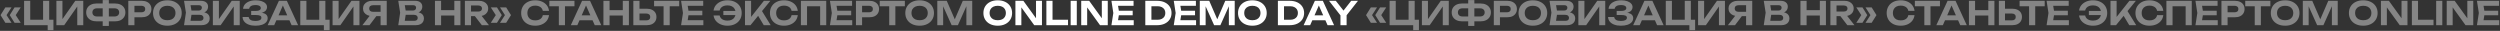 <?xml version="1.0" encoding="UTF-8"?> <svg xmlns="http://www.w3.org/2000/svg" width="3077" height="38" viewBox="0 0 3077 38" fill="none"><rect x="0" y="0" width="3077" height="38" fill="#333333" stroke="none"/><path d="M6.574 9.12H14.174L7.454 19.52V17.68L14.174 28.04H6.574L0.654 18.6L6.574 9.12ZM17.894 9.12H25.494L18.774 19.52V17.68L25.494 28.04H17.894L11.974 18.6L17.894 9.12ZM60.538 1V26.76L57.938 24.32H65.778V37.08H58.698V29.64L61.018 31H29.658V1H37.218V26.76L34.778 24.32H55.658L53.018 26.76V1H60.538ZM69.415 31V1H76.855V27.08L74.655 26.64L92.655 1H102.495V31H95.095V4.48L97.255 4.92L79.015 31H69.415ZM130.961 26.28V20.28H140.961C142.161 20.28 143.174 20.08 144.001 19.68C144.854 19.28 145.508 18.707 145.961 17.96C146.441 17.187 146.681 16.28 146.681 15.24C146.681 14.2 146.441 13.307 145.961 12.56C145.508 11.813 144.854 11.24 144.001 10.84C143.174 10.44 142.161 10.24 140.961 10.24H131.001V4.28H141.361C144.054 4.28 146.361 4.733 148.281 5.64C150.201 6.547 151.681 7.827 152.721 9.48C153.788 11.107 154.321 13.027 154.321 15.24C154.321 17.453 153.788 19.387 152.721 21.04C151.681 22.693 150.201 23.987 148.281 24.92C146.361 25.827 144.054 26.28 141.361 26.28H130.961ZM119.001 26.28C116.361 26.28 114.067 25.827 112.121 24.92C110.201 23.987 108.707 22.693 107.641 21.04C106.601 19.387 106.081 17.453 106.081 15.24C106.081 13.027 106.601 11.107 107.641 9.48C108.707 7.827 110.201 6.547 112.121 5.64C114.067 4.733 116.361 4.28 119.001 4.28H129.361V10.24H119.401C118.227 10.24 117.214 10.44 116.361 10.84C115.507 11.24 114.854 11.813 114.401 12.56C113.947 13.307 113.721 14.2 113.721 15.24C113.721 16.28 113.947 17.187 114.401 17.96C114.854 18.707 115.507 19.28 116.361 19.68C117.214 20.08 118.227 20.28 119.401 20.28H129.401V26.28H119.001ZM126.401 31.92V0.08H133.961V31.92H126.401ZM174.511 1C176.965 1 179.071 1.427 180.831 2.28C182.618 3.107 183.978 4.28 184.911 5.8C185.871 7.32 186.351 9.093 186.351 11.12C186.351 13.147 185.871 14.92 184.911 16.44C183.978 17.96 182.618 19.147 180.831 20C179.071 20.827 176.965 21.24 174.511 21.24H161.391V15.12H174.111C175.551 15.12 176.685 14.773 177.511 14.08C178.338 13.36 178.751 12.373 178.751 11.12C178.751 9.867 178.338 8.893 177.511 8.2C176.685 7.48 175.551 7.12 174.111 7.12H162.071L165.471 3.6V31H157.911V1H174.511ZM205.979 31.64C202.459 31.64 199.366 30.987 196.699 29.68C194.059 28.373 192.006 26.547 190.539 24.2C189.072 21.853 188.339 19.12 188.339 16C188.339 12.88 189.072 10.147 190.539 7.8C192.006 5.453 194.059 3.627 196.699 2.32C199.366 1.013 202.459 0.36 205.979 0.36C209.499 0.36 212.579 1.013 215.219 2.32C217.886 3.627 219.952 5.453 221.419 7.8C222.912 10.147 223.659 12.88 223.659 16C223.659 19.12 222.912 21.853 221.419 24.2C219.952 26.547 217.886 28.373 215.219 29.68C212.579 30.987 209.499 31.64 205.979 31.64ZM205.979 24.88C208.059 24.88 209.846 24.533 211.339 23.84C212.832 23.12 213.979 22.093 214.779 20.76C215.606 19.427 216.019 17.84 216.019 16C216.019 14.16 215.606 12.573 214.779 11.24C213.979 9.907 212.832 8.893 211.339 8.2C209.846 7.48 208.059 7.12 205.979 7.12C203.926 7.12 202.152 7.48 200.659 8.2C199.166 8.893 198.006 9.907 197.179 11.24C196.352 12.573 195.939 14.16 195.939 16C195.939 17.84 196.352 19.427 197.179 20.76C198.006 22.093 199.166 23.12 200.659 23.84C202.152 24.533 203.926 24.88 205.979 24.88ZM247.224 16.28L247.864 14.8C250.211 14.853 252.131 15.213 253.624 15.88C255.144 16.547 256.264 17.467 256.984 18.64C257.731 19.787 258.104 21.12 258.104 22.64C258.104 24.24 257.731 25.68 256.984 26.96C256.237 28.213 255.117 29.2 253.624 29.92C252.157 30.64 250.317 31 248.104 31H226.504L228.824 15.6L226.504 1H247.344C250.117 1 252.264 1.653 253.784 2.96C255.331 4.24 256.104 6.013 256.104 8.28C256.104 9.533 255.811 10.733 255.224 11.88C254.637 13.027 253.704 14 252.424 14.8C251.144 15.573 249.411 16.067 247.224 16.28ZM233.944 29.16L231.064 25.6H246.304C247.611 25.6 248.624 25.293 249.344 24.68C250.091 24.04 250.464 23.147 250.464 22C250.464 20.853 250.051 19.947 249.224 19.28C248.424 18.587 247.224 18.24 245.624 18.24H233.144V12.96H244.664C245.757 12.96 246.664 12.653 247.384 12.04C248.104 11.4 248.464 10.533 248.464 9.44C248.464 8.56 248.157 7.84 247.544 7.28C246.931 6.693 246.037 6.4 244.864 6.4H231.104L233.944 2.84L236.064 15.6L233.944 29.16ZM261.985 31V1H269.425V27.08L267.225 26.64L285.225 1H295.065V31H287.665V4.48L289.825 4.92L271.585 31H261.985ZM314.331 31.64C311.211 31.64 308.478 31.2 306.131 30.32C303.784 29.44 301.958 28.2 300.651 26.6C299.344 24.973 298.638 23.08 298.531 20.92H306.091C306.304 22.493 307.104 23.707 308.491 24.56C309.878 25.387 311.824 25.8 314.331 25.8C316.678 25.8 318.491 25.467 319.771 24.8C321.078 24.133 321.731 23.133 321.731 21.8C321.731 20.653 321.184 19.813 320.091 19.28C318.998 18.747 317.224 18.48 314.771 18.48H309.131V13.44H314.651C316.118 13.44 317.318 13.293 318.251 13C319.184 12.707 319.878 12.293 320.331 11.76C320.784 11.2 321.011 10.587 321.011 9.92C321.011 9.12 320.744 8.44 320.211 7.88C319.678 7.32 318.918 6.907 317.931 6.64C316.944 6.347 315.758 6.2 314.371 6.2C312.104 6.2 310.304 6.613 308.971 7.44C307.664 8.24 306.891 9.373 306.651 10.84H299.171C299.304 8.893 299.984 7.133 301.211 5.56C302.464 3.987 304.224 2.733 306.491 1.8C308.758 0.84 311.504 0.36 314.731 0.36C317.558 0.36 320.011 0.72 322.091 1.44C324.171 2.16 325.784 3.147 326.931 4.4C328.104 5.653 328.691 7.107 328.691 8.76C328.691 10.12 328.278 11.373 327.451 12.52C326.651 13.667 325.384 14.573 323.651 15.24C321.944 15.907 319.731 16.227 317.011 16.2V15.4C319.598 15.267 321.811 15.453 323.651 15.96C325.518 16.44 326.944 17.213 327.931 18.28C328.944 19.347 329.451 20.707 329.451 22.36C329.451 24.173 328.864 25.787 327.691 27.2C326.518 28.587 324.798 29.68 322.531 30.48C320.291 31.253 317.558 31.64 314.331 31.64ZM337.64 24.96V18.88H358.36V24.96H337.64ZM353.08 1L366.92 31H358.88L347 4.16H349.32L337.48 31H329.44L343.28 1H353.08ZM400.454 1V26.76L397.854 24.32H405.694V37.08H398.614V29.64L400.934 31H369.574V1H377.134V26.76L374.694 24.32H395.574L392.934 26.76V1H400.454ZM409.33 31V1H416.77V27.08L414.57 26.64L432.57 1H442.41V31H435.01V4.48L437.17 4.92L418.93 31H409.33ZM470.796 14.52V19.88H458.076L458.036 19.76C455.796 19.76 453.836 19.373 452.156 18.6C450.476 17.827 449.156 16.747 448.196 15.36C447.263 13.973 446.796 12.347 446.796 10.48C446.796 8.587 447.263 6.933 448.196 5.52C449.156 4.107 450.476 3 452.156 2.2C453.836 1.4 455.796 1 458.036 1H475.996V31H468.436V3.04L471.836 6.44H459.076C457.61 6.44 456.463 6.8 455.636 7.52C454.81 8.213 454.396 9.2 454.396 10.48C454.396 11.733 454.81 12.72 455.636 13.44C456.463 14.16 457.61 14.52 459.076 14.52H470.796ZM465.396 16.96L454.796 31H446.036L456.916 16.96H465.396ZM510.899 16.28L511.539 14.8C513.886 14.853 515.806 15.213 517.299 15.88C518.819 16.547 519.939 17.467 520.659 18.64C521.406 19.787 521.779 21.12 521.779 22.64C521.779 24.24 521.406 25.68 520.659 26.96C519.912 28.213 518.792 29.2 517.299 29.92C515.832 30.64 513.992 31 511.779 31H490.179L492.499 15.6L490.179 1H511.019C513.792 1 515.939 1.653 517.459 2.96C519.006 4.24 519.779 6.013 519.779 8.28C519.779 9.533 519.486 10.733 518.899 11.88C518.312 13.027 517.379 14 516.099 14.8C514.819 15.573 513.086 16.067 510.899 16.28ZM497.619 29.16L494.739 25.6H509.979C511.286 25.6 512.299 25.293 513.019 24.68C513.766 24.04 514.139 23.147 514.139 22C514.139 20.853 513.726 19.947 512.899 19.28C512.099 18.587 510.899 18.24 509.299 18.24H496.819V12.96H508.339C509.432 12.96 510.339 12.653 511.059 12.04C511.779 11.4 512.139 10.533 512.139 9.44C512.139 8.56 511.832 7.84 511.219 7.28C510.606 6.693 509.712 6.4 508.539 6.4H494.779L497.619 2.84L499.739 15.6L497.619 29.16ZM535.338 1H542.898V31H535.338V1ZM559.178 1H566.698V31H559.178V1ZM539.538 12.48H562.378V19.12H539.538V12.48ZM577.405 14.2H588.645C590.058 14.2 591.178 13.88 592.005 13.24C592.831 12.573 593.245 11.653 593.245 10.48C593.245 9.307 592.831 8.4 592.005 7.76C591.178 7.093 590.058 6.76 588.645 6.76H576.325L579.725 3.04V31H572.165V1H589.645C591.885 1 593.845 1.4 595.525 2.2C597.205 3 598.511 4.107 599.445 5.52C600.378 6.933 600.845 8.587 600.845 10.48C600.845 12.347 600.378 13.987 599.445 15.4C598.511 16.813 597.205 17.92 595.525 18.72C593.845 19.493 591.885 19.88 589.645 19.88H577.405V14.2ZM582.245 16.96H590.765L601.805 31H593.045L582.245 16.96ZM622.998 9.12L628.918 18.6L622.998 28.04H615.398L622.078 17.68V19.52L615.398 9.12H622.998ZM611.678 9.12L617.598 18.6L611.678 28.04H604.078L610.798 17.68V19.52L604.078 9.12H611.678ZM675.72 18.6C675.427 21.187 674.534 23.467 673.04 25.44C671.547 27.387 669.574 28.907 667.12 30C664.667 31.093 661.867 31.64 658.72 31.64C655.28 31.64 652.254 30.987 649.64 29.68C647.054 28.373 645.04 26.547 643.6 24.2C642.16 21.853 641.44 19.12 641.44 16C641.44 12.88 642.16 10.147 643.6 7.8C645.04 5.453 647.054 3.627 649.64 2.32C652.254 1.013 655.28 0.36 658.72 0.36C661.867 0.36 664.667 0.907 667.12 2C669.574 3.093 671.547 4.613 673.04 6.56C674.534 8.507 675.427 10.787 675.72 13.4H668.12C667.854 12.04 667.307 10.88 666.48 9.92C665.68 8.96 664.614 8.227 663.28 7.72C661.974 7.187 660.454 6.92 658.72 6.92C656.72 6.92 655 7.293 653.56 8.04C652.12 8.76 651.014 9.8 650.24 11.16C649.467 12.52 649.08 14.133 649.08 16C649.08 17.867 649.467 19.48 650.24 20.84C651.014 22.2 652.12 23.253 653.56 24C655 24.72 656.72 25.08 658.72 25.08C660.454 25.08 661.974 24.827 663.28 24.32C664.614 23.813 665.68 23.08 666.48 22.12C667.307 21.16 667.854 19.987 668.12 18.6H675.72ZM687.818 4.32H695.378V31H687.818V4.32ZM676.138 1H707.058V7.68H676.138V1ZM710.76 24.96V18.88H731.48V24.96H710.76ZM726.2 1L740.04 31H732L720.12 4.16H722.44L710.6 31H702.56L716.4 1H726.2ZM742.694 1H750.254V31H742.694V1ZM766.534 1H774.054V31H766.534V1ZM746.894 12.48H769.734V19.12H746.894V12.48ZM779.521 31V1H787.081V28.4L783.681 25.04H795.601C797.067 25.04 798.214 24.667 799.041 23.92C799.894 23.173 800.321 22.16 800.321 20.88C800.321 19.573 799.894 18.547 799.041 17.8C798.214 17.053 797.067 16.68 795.601 16.68H783.001V10.72H796.041C798.521 10.72 800.641 11.147 802.401 12C804.187 12.827 805.561 14 806.521 15.52C807.481 17.04 807.961 18.827 807.961 20.88C807.961 22.907 807.481 24.68 806.521 26.2C805.561 27.72 804.187 28.907 802.401 29.76C800.641 30.587 798.521 31 796.041 31H779.521ZM816.726 4.32H824.286V31H816.726V4.32ZM805.046 1H835.966V7.68H805.046V1ZM864.43 13.2V18.8H842.71V13.2H864.43ZM847.83 16L845.83 28.4L842.67 24.84H865.71V31H838.27L840.59 16L838.27 1H865.51V7.16H842.67L845.83 3.6L847.83 16ZM895.392 31.64C892.299 31.64 889.512 31.107 887.032 30.04C884.579 28.973 882.579 27.493 881.032 25.6C879.512 23.707 878.579 21.507 878.232 19H885.712C885.979 20.307 886.525 21.44 887.352 22.4C888.205 23.36 889.312 24.093 890.672 24.6C892.032 25.107 893.592 25.36 895.352 25.36C897.459 25.36 899.259 24.987 900.752 24.24C902.245 23.493 903.392 22.427 904.192 21.04C905.019 19.627 905.432 17.947 905.432 16C905.432 14.053 905.019 12.387 904.192 11C903.392 9.587 902.245 8.507 900.752 7.76C899.259 7.013 897.459 6.64 895.352 6.64C893.592 6.64 892.032 6.893 890.672 7.4C889.339 7.907 888.245 8.64 887.392 9.6C886.565 10.533 886.005 11.667 885.712 13H878.232C878.579 10.467 879.512 8.267 881.032 6.4C882.579 4.507 884.579 3.027 887.032 1.96C889.512 0.893 892.299 0.36 895.392 0.36C898.885 0.36 901.939 1.013 904.552 2.32C907.165 3.627 909.205 5.453 910.672 7.8C912.139 10.147 912.872 12.88 912.872 16C912.872 19.12 912.139 21.853 910.672 24.2C909.205 26.547 907.165 28.373 904.552 29.68C901.939 30.987 898.885 31.64 895.392 31.64ZM908.832 18.52H890.312V13.48H908.832V18.52ZM916.935 31V1H924.455V24.96L922.415 23.4L940.175 1H948.175L923.735 31H916.935ZM931.295 16.48L936.735 11.8L948.575 31H940.015L931.295 16.48ZM981.916 18.6C981.622 21.187 980.729 23.467 979.236 25.44C977.742 27.387 975.769 28.907 973.316 30C970.862 31.093 968.062 31.64 964.916 31.64C961.476 31.64 958.449 30.987 955.836 29.68C953.249 28.373 951.236 26.547 949.796 24.2C948.356 21.853 947.636 19.12 947.636 16C947.636 12.88 948.356 10.147 949.796 7.8C951.236 5.453 953.249 3.627 955.836 2.32C958.449 1.013 961.476 0.36 964.916 0.36C968.062 0.36 970.862 0.907 973.316 2C975.769 3.093 977.742 4.613 979.236 6.56C980.729 8.507 981.622 10.787 981.916 13.4H974.316C974.049 12.04 973.502 10.88 972.676 9.92C971.876 8.96 970.809 8.227 969.476 7.72C968.169 7.187 966.649 6.92 964.916 6.92C962.916 6.92 961.196 7.293 959.756 8.04C958.316 8.76 957.209 9.8 956.436 11.16C955.662 12.52 955.276 14.133 955.276 16C955.276 17.867 955.662 19.48 956.436 20.84C957.209 22.2 958.316 23.253 959.756 24C961.196 24.72 962.916 25.08 964.916 25.08C966.649 25.08 968.169 24.827 969.476 24.32C970.809 23.813 971.876 23.08 972.676 22.12C973.502 21.16 974.049 19.987 974.316 18.6H981.916ZM1016.94 1V31H1009.42V4.28L1012.86 7.68H989.904L993.304 4.28V31H985.744V1H1016.94ZM1047.65 13.2V18.8H1025.93V13.2H1047.65ZM1031.05 16L1029.05 28.4L1025.89 24.84H1048.93V31H1021.49L1023.81 16L1021.49 1H1048.73V7.16H1025.89L1029.05 3.6L1031.05 16ZM1070.1 1C1072.55 1 1074.66 1.427 1076.42 2.28C1078.21 3.107 1079.57 4.28 1080.5 5.8C1081.46 7.32 1081.94 9.093 1081.94 11.12C1081.94 13.147 1081.46 14.92 1080.5 16.44C1079.57 17.96 1078.21 19.147 1076.42 20C1074.66 20.827 1072.55 21.24 1070.1 21.24H1056.98V15.12H1069.7C1071.14 15.12 1072.27 14.773 1073.1 14.08C1073.93 13.36 1074.34 12.373 1074.34 11.12C1074.34 9.867 1073.93 8.893 1073.1 8.2C1072.27 7.48 1071.14 7.12 1069.7 7.12H1057.66L1061.06 3.6V31H1053.5V1H1070.1ZM1094.45 4.32H1102.01V31H1094.45V4.32ZM1082.77 1H1113.69V7.68H1082.77V1ZM1131.87 31.64C1128.35 31.64 1125.26 30.987 1122.59 29.68C1119.95 28.373 1117.9 26.547 1116.43 24.2C1114.96 21.853 1114.23 19.12 1114.23 16C1114.23 12.88 1114.96 10.147 1116.43 7.8C1117.9 5.453 1119.95 3.627 1122.59 2.32C1125.26 1.013 1128.35 0.36 1131.87 0.36C1135.39 0.36 1138.47 1.013 1141.11 2.32C1143.78 3.627 1145.84 5.453 1147.31 7.8C1148.8 10.147 1149.55 12.88 1149.55 16C1149.55 19.12 1148.8 21.853 1147.31 24.2C1145.84 26.547 1143.78 28.373 1141.11 29.68C1138.47 30.987 1135.39 31.64 1131.87 31.64ZM1131.87 24.88C1133.95 24.88 1135.74 24.533 1137.23 23.84C1138.72 23.12 1139.87 22.093 1140.67 20.76C1141.5 19.427 1141.91 17.84 1141.91 16C1141.91 14.16 1141.5 12.573 1140.67 11.24C1139.87 9.907 1138.72 8.893 1137.23 8.2C1135.74 7.48 1133.95 7.12 1131.87 7.12C1129.82 7.12 1128.04 7.48 1126.55 8.2C1125.06 8.893 1123.9 9.907 1123.07 11.24C1122.24 12.573 1121.83 14.16 1121.83 16C1121.83 17.84 1122.24 19.427 1123.07 20.76C1123.9 22.093 1125.06 23.12 1126.55 23.84C1128.04 24.533 1129.82 24.88 1131.87 24.88ZM1196.63 1V31H1189.43V3.64L1191.19 3.76L1178.99 31H1171.27L1159.07 3.84L1160.83 3.68V31H1153.63V1H1165.27L1176.67 27.24H1173.63L1184.99 1H1196.63ZM1687.24 9.12H1694.84L1688.12 19.52V17.68L1694.84 28.04H1687.24L1681.32 18.6L1687.24 9.12ZM1698.56 9.12H1706.16L1699.44 19.52V17.68L1706.16 28.04H1698.56L1692.64 18.6L1698.56 9.12ZM1741.2 1V26.76L1738.6 24.32H1746.44V37.08H1739.36V29.64L1741.68 31H1710.32V1H1717.88V26.76L1715.44 24.32H1736.32L1733.68 26.76V1H1741.2ZM1750.08 31V1H1757.52V27.08L1755.32 26.64L1773.32 1H1783.16V31H1775.76V4.48L1777.92 4.92L1759.68 31H1750.08ZM1811.63 26.28V20.28H1821.63C1822.83 20.28 1823.84 20.08 1824.67 19.68C1825.52 19.28 1826.17 18.707 1826.63 17.96C1827.11 17.187 1827.35 16.28 1827.35 15.24C1827.35 14.2 1827.11 13.307 1826.63 12.56C1826.17 11.813 1825.52 11.24 1824.67 10.84C1823.84 10.44 1822.83 10.24 1821.63 10.24H1811.67V4.28H1822.03C1824.72 4.28 1827.03 4.733 1828.95 5.64C1830.87 6.547 1832.35 7.827 1833.39 9.48C1834.45 11.107 1834.99 13.027 1834.99 15.24C1834.99 17.453 1834.45 19.387 1833.39 21.04C1832.35 22.693 1830.87 23.987 1828.95 24.92C1827.03 25.827 1824.72 26.28 1822.03 26.28H1811.63ZM1799.67 26.28C1797.03 26.28 1794.73 25.827 1792.79 24.92C1790.87 23.987 1789.37 22.693 1788.31 21.04C1787.27 19.387 1786.75 17.453 1786.75 15.24C1786.75 13.027 1787.27 11.107 1788.31 9.48C1789.37 7.827 1790.87 6.547 1792.79 5.64C1794.73 4.733 1797.03 4.28 1799.67 4.28H1810.03V10.24H1800.07C1798.89 10.24 1797.88 10.44 1797.03 10.84C1796.17 11.24 1795.52 11.813 1795.07 12.56C1794.61 13.307 1794.39 14.2 1794.39 15.24C1794.39 16.28 1794.61 17.187 1795.07 17.96C1795.52 18.707 1796.17 19.28 1797.03 19.68C1797.88 20.08 1798.89 20.28 1800.07 20.28H1810.07V26.28H1799.67ZM1807.07 31.92V0.08H1814.63V31.92H1807.07ZM1855.18 1C1857.63 1 1859.74 1.427 1861.5 2.28C1863.28 3.107 1864.64 4.28 1865.58 5.8C1866.54 7.32 1867.02 9.093 1867.02 11.12C1867.02 13.147 1866.54 14.92 1865.58 16.44C1864.64 17.96 1863.28 19.147 1861.5 20C1859.74 20.827 1857.63 21.24 1855.18 21.24H1842.06V15.12H1854.78C1856.22 15.12 1857.35 14.773 1858.18 14.08C1859 13.36 1859.42 12.373 1859.42 11.12C1859.42 9.867 1859 8.893 1858.18 8.2C1857.35 7.48 1856.22 7.12 1854.78 7.12H1842.74L1846.14 3.6V31H1838.58V1H1855.18ZM1886.64 31.64C1883.12 31.64 1880.03 30.987 1877.36 29.68C1874.72 28.373 1872.67 26.547 1871.2 24.2C1869.74 21.853 1869 19.12 1869 16C1869 12.88 1869.74 10.147 1871.2 7.8C1872.67 5.453 1874.72 3.627 1877.36 2.32C1880.03 1.013 1883.12 0.36 1886.64 0.36C1890.16 0.36 1893.24 1.013 1895.88 2.32C1898.55 3.627 1900.62 5.453 1902.08 7.8C1903.58 10.147 1904.32 12.88 1904.32 16C1904.32 19.12 1903.58 21.853 1902.08 24.2C1900.62 26.547 1898.55 28.373 1895.88 29.68C1893.24 30.987 1890.16 31.64 1886.64 31.64ZM1886.64 24.88C1888.72 24.88 1890.51 24.533 1892 23.84C1893.5 23.12 1894.64 22.093 1895.44 20.76C1896.27 19.427 1896.68 17.84 1896.68 16C1896.68 14.16 1896.27 12.573 1895.44 11.24C1894.64 9.907 1893.5 8.893 1892 8.2C1890.51 7.48 1888.72 7.12 1886.64 7.12C1884.59 7.12 1882.82 7.48 1881.32 8.2C1879.83 8.893 1878.67 9.907 1877.84 11.24C1877.02 12.573 1876.6 14.16 1876.6 16C1876.6 17.84 1877.02 19.427 1877.84 20.76C1878.67 22.093 1879.83 23.12 1881.32 23.84C1882.82 24.533 1884.59 24.88 1886.64 24.88ZM1927.89 16.28L1928.53 14.8C1930.88 14.853 1932.8 15.213 1934.29 15.88C1935.81 16.547 1936.93 17.467 1937.65 18.64C1938.4 19.787 1938.77 21.12 1938.77 22.64C1938.77 24.24 1938.4 25.68 1937.65 26.96C1936.9 28.213 1935.78 29.2 1934.29 29.92C1932.82 30.64 1930.98 31 1928.77 31H1907.17L1909.49 15.6L1907.17 1H1928.01C1930.78 1 1932.93 1.653 1934.45 2.96C1936 4.24 1936.77 6.013 1936.77 8.28C1936.77 9.533 1936.48 10.733 1935.89 11.88C1935.3 13.027 1934.37 14 1933.09 14.8C1931.81 15.573 1930.08 16.067 1927.89 16.28ZM1914.61 29.16L1911.73 25.6H1926.97C1928.28 25.6 1929.29 25.293 1930.01 24.68C1930.76 24.04 1931.13 23.147 1931.13 22C1931.13 20.853 1930.72 19.947 1929.89 19.28C1929.09 18.587 1927.89 18.24 1926.29 18.24H1913.81V12.96H1925.33C1926.42 12.96 1927.33 12.653 1928.05 12.04C1928.77 11.4 1929.13 10.533 1929.13 9.44C1929.13 8.56 1928.82 7.84 1928.21 7.28C1927.6 6.693 1926.7 6.4 1925.53 6.4H1911.77L1914.61 2.84L1916.73 15.6L1914.61 29.16ZM1942.65 31V1H1950.09V27.08L1947.89 26.64L1965.89 1H1975.73V31H1968.33V4.48L1970.49 4.92L1952.25 31H1942.65ZM1995 31.64C1991.88 31.64 1989.14 31.2 1986.8 30.32C1984.45 29.44 1982.62 28.2 1981.32 26.6C1980.01 24.973 1979.3 23.08 1979.2 20.92H1986.76C1986.97 22.493 1987.77 23.707 1989.16 24.56C1990.54 25.387 1992.49 25.8 1995 25.8C1997.34 25.8 1999.16 25.467 2000.44 24.8C2001.74 24.133 2002.4 23.133 2002.4 21.8C2002.4 20.653 2001.85 19.813 2000.76 19.28C1999.66 18.747 1997.89 18.48 1995.44 18.48H1989.8V13.44H1995.32C1996.78 13.44 1997.98 13.293 1998.92 13C1999.85 12.707 2000.54 12.293 2001 11.76C2001.45 11.2 2001.68 10.587 2001.68 9.92C2001.68 9.12 2001.41 8.44 2000.88 7.88C2000.34 7.32 1999.58 6.907 1998.6 6.64C1997.61 6.347 1996.42 6.2 1995.04 6.2C1992.77 6.2 1990.97 6.613 1989.64 7.44C1988.33 8.24 1987.56 9.373 1987.32 10.84H1979.84C1979.97 8.893 1980.65 7.133 1981.88 5.56C1983.13 3.987 1984.89 2.733 1987.16 1.8C1989.42 0.84 1992.17 0.36 1995.4 0.36C1998.22 0.36 2000.68 0.72 2002.76 1.44C2004.84 2.16 2006.45 3.147 2007.6 4.4C2008.77 5.653 2009.36 7.107 2009.36 8.76C2009.36 10.12 2008.94 11.373 2008.12 12.52C2007.32 13.667 2006.05 14.573 2004.32 15.24C2002.61 15.907 2000.4 16.227 1997.68 16.2V15.4C2000.26 15.267 2002.48 15.453 2004.32 15.96C2006.18 16.44 2007.61 17.213 2008.6 18.28C2009.61 19.347 2010.12 20.707 2010.12 22.36C2010.12 24.173 2009.53 25.787 2008.36 27.2C2007.18 28.587 2005.46 29.68 2003.2 30.48C2000.96 31.253 1998.22 31.64 1995 31.64ZM2018.31 24.96V18.88H2039.03V24.96H2018.31ZM2033.75 1L2047.59 31H2039.55L2027.67 4.16H2029.99L2018.15 31H2010.11L2023.95 1H2033.75ZM2081.12 1V26.76L2078.52 24.32H2086.36V37.08H2079.28V29.64L2081.6 31H2050.24V1H2057.8V26.76L2055.36 24.32H2076.24L2073.6 26.76V1H2081.12ZM2090 31V1H2097.44V27.08L2095.24 26.64L2113.24 1H2123.08V31H2115.68V4.48L2117.84 4.92L2099.6 31H2090ZM2151.46 14.52V19.88H2138.74L2138.7 19.76C2136.46 19.76 2134.5 19.373 2132.82 18.6C2131.14 17.827 2129.82 16.747 2128.86 15.36C2127.93 13.973 2127.46 12.347 2127.46 10.48C2127.46 8.587 2127.93 6.933 2128.86 5.52C2129.82 4.107 2131.14 3 2132.82 2.2C2134.5 1.4 2136.46 1 2138.7 1H2156.66V31H2149.1V3.04L2152.5 6.44H2139.74C2138.28 6.44 2137.13 6.8 2136.3 7.52C2135.48 8.213 2135.06 9.2 2135.06 10.48C2135.06 11.733 2135.48 12.72 2136.3 13.44C2137.13 14.16 2138.28 14.52 2139.74 14.52H2151.46ZM2146.06 16.96L2135.46 31H2126.7L2137.58 16.96H2146.06ZM2191.56 16.28L2192.2 14.8C2194.55 14.853 2196.47 15.213 2197.96 15.88C2199.48 16.547 2200.6 17.467 2201.32 18.64C2202.07 19.787 2202.44 21.12 2202.44 22.64C2202.44 24.24 2202.07 25.68 2201.32 26.96C2200.58 28.213 2199.46 29.2 2197.96 29.92C2196.5 30.64 2194.66 31 2192.44 31H2170.84L2173.16 15.6L2170.84 1H2191.68C2194.46 1 2196.6 1.653 2198.12 2.96C2199.67 4.24 2200.44 6.013 2200.44 8.28C2200.44 9.533 2200.15 10.733 2199.56 11.88C2198.98 13.027 2198.04 14 2196.76 14.8C2195.48 15.573 2193.75 16.067 2191.56 16.28ZM2178.28 29.16L2175.4 25.6H2190.64C2191.95 25.6 2192.96 25.293 2193.68 24.68C2194.43 24.04 2194.8 23.147 2194.8 22C2194.8 20.853 2194.39 19.947 2193.56 19.28C2192.76 18.587 2191.56 18.24 2189.96 18.24H2177.48V12.96H2189C2190.1 12.96 2191 12.653 2191.72 12.04C2192.44 11.4 2192.8 10.533 2192.8 9.44C2192.8 8.56 2192.5 7.84 2191.88 7.28C2191.27 6.693 2190.38 6.4 2189.2 6.4H2175.44L2178.28 2.84L2180.4 15.6L2178.28 29.16ZM2216 1H2223.56V31H2216V1ZM2239.84 1H2247.36V31H2239.84V1ZM2220.2 12.48H2243.04V19.12H2220.2V12.48ZM2258.07 14.2H2269.31C2270.72 14.2 2271.84 13.88 2272.67 13.24C2273.5 12.573 2273.91 11.653 2273.91 10.48C2273.91 9.307 2273.5 8.4 2272.67 7.76C2271.84 7.093 2270.72 6.76 2269.31 6.76H2256.99L2260.39 3.04V31H2252.83V1H2270.31C2272.55 1 2274.51 1.4 2276.19 2.2C2277.87 3 2279.18 4.107 2280.11 5.52C2281.04 6.933 2281.51 8.587 2281.51 10.48C2281.51 12.347 2281.04 13.987 2280.11 15.4C2279.18 16.813 2277.87 17.92 2276.19 18.72C2274.51 19.493 2272.55 19.88 2270.31 19.88H2258.07V14.2ZM2262.91 16.96H2271.43L2282.47 31H2273.71L2262.91 16.96ZM2303.66 9.12L2309.58 18.6L2303.66 28.04H2296.06L2302.74 17.68V19.52L2296.06 9.12H2303.66ZM2292.34 9.12L2298.26 18.6L2292.34 28.04H2284.74L2291.46 17.68V19.52L2284.74 9.12H2292.34ZM2356.39 18.6C2356.09 21.187 2355.2 23.467 2353.71 25.44C2352.21 27.387 2350.24 28.907 2347.79 30C2345.33 31.093 2342.53 31.64 2339.39 31.64C2335.95 31.64 2332.92 30.987 2330.31 29.68C2327.72 28.373 2325.71 26.547 2324.27 24.2C2322.83 21.853 2322.11 19.12 2322.11 16C2322.11 12.88 2322.83 10.147 2324.27 7.8C2325.71 5.453 2327.72 3.627 2330.31 2.32C2332.92 1.013 2335.95 0.36 2339.39 0.36C2342.53 0.36 2345.33 0.907 2347.79 2C2350.24 3.093 2352.21 4.613 2353.71 6.56C2355.2 8.507 2356.09 10.787 2356.39 13.4H2348.79C2348.52 12.04 2347.97 10.88 2347.15 9.92C2346.35 8.96 2345.28 8.227 2343.95 7.72C2342.64 7.187 2341.12 6.92 2339.39 6.92C2337.39 6.92 2335.67 7.293 2334.23 8.04C2332.79 8.76 2331.68 9.8 2330.91 11.16C2330.13 12.52 2329.75 14.133 2329.75 16C2329.75 17.867 2330.13 19.48 2330.91 20.84C2331.68 22.2 2332.79 23.253 2334.23 24C2335.67 24.72 2337.39 25.08 2339.39 25.08C2341.12 25.08 2342.64 24.827 2343.95 24.32C2345.28 23.813 2346.35 23.08 2347.15 22.12C2347.97 21.16 2348.52 19.987 2348.79 18.6H2356.39ZM2368.48 4.32H2376.04V31H2368.48V4.32ZM2356.8 1H2387.72V7.68H2356.8V1ZM2391.43 24.96V18.88H2412.15V24.96H2391.43ZM2406.87 1L2420.71 31H2412.67L2400.79 4.16H2403.11L2391.27 31H2383.23L2397.07 1H2406.87ZM2423.36 1H2430.92V31H2423.36V1ZM2447.2 1H2454.72V31H2447.2V1ZM2427.56 12.48H2450.4V19.12H2427.56V12.48ZM2460.19 31V1H2467.75V28.4L2464.35 25.04H2476.27C2477.73 25.04 2478.88 24.667 2479.71 23.92C2480.56 23.173 2480.99 22.16 2480.99 20.88C2480.99 19.573 2480.56 18.547 2479.71 17.8C2478.88 17.053 2477.73 16.68 2476.27 16.68H2463.67V10.72H2476.71C2479.19 10.72 2481.31 11.147 2483.07 12C2484.85 12.827 2486.23 14 2487.19 15.52C2488.15 17.04 2488.63 18.827 2488.63 20.88C2488.63 22.907 2488.15 24.68 2487.19 26.2C2486.23 27.72 2484.85 28.907 2483.07 29.76C2481.31 30.587 2479.19 31 2476.71 31H2460.19ZM2497.39 4.32H2504.95V31H2497.39V4.32ZM2485.71 1H2516.63V7.68H2485.71V1ZM2545.1 13.2V18.8H2523.38V13.2H2545.1ZM2528.5 16L2526.5 28.4L2523.34 24.84H2546.38V31H2518.94L2521.26 16L2518.94 1H2546.18V7.16H2523.34L2526.5 3.6L2528.5 16ZM2576.06 31.64C2572.96 31.64 2570.18 31.107 2567.7 30.04C2565.24 28.973 2563.24 27.493 2561.7 25.6C2560.18 23.707 2559.24 21.507 2558.9 19H2566.38C2566.64 20.307 2567.19 21.44 2568.02 22.4C2568.87 23.36 2569.98 24.093 2571.34 24.6C2572.7 25.107 2574.26 25.36 2576.02 25.36C2578.12 25.36 2579.92 24.987 2581.42 24.24C2582.91 23.493 2584.06 22.427 2584.86 21.04C2585.68 19.627 2586.1 17.947 2586.1 16C2586.1 14.053 2585.68 12.387 2584.86 11C2584.06 9.587 2582.91 8.507 2581.42 7.76C2579.92 7.013 2578.12 6.64 2576.02 6.64C2574.26 6.64 2572.7 6.893 2571.34 7.4C2570 7.907 2568.91 8.64 2568.06 9.6C2567.23 10.533 2566.67 11.667 2566.38 13H2558.9C2559.24 10.467 2560.18 8.267 2561.7 6.4C2563.24 4.507 2565.24 3.027 2567.7 1.96C2570.18 0.893 2572.96 0.36 2576.06 0.36C2579.55 0.36 2582.6 1.013 2585.22 2.32C2587.83 3.627 2589.87 5.453 2591.34 7.8C2592.8 10.147 2593.54 12.88 2593.54 16C2593.54 19.12 2592.8 21.853 2591.34 24.2C2589.87 26.547 2587.83 28.373 2585.22 29.68C2582.6 30.987 2579.55 31.64 2576.06 31.64ZM2589.5 18.52H2570.98V13.48H2589.5V18.52ZM2597.6 31V1H2605.12V24.96L2603.08 23.4L2620.84 1H2628.84L2604.4 31H2597.6ZM2611.96 16.48L2617.4 11.8L2629.24 31H2620.68L2611.96 16.48ZM2662.58 18.6C2662.29 21.187 2661.39 23.467 2659.9 25.44C2658.41 27.387 2656.43 28.907 2653.98 30C2651.53 31.093 2648.73 31.64 2645.58 31.64C2642.14 31.64 2639.11 30.987 2636.5 29.68C2633.91 28.373 2631.9 26.547 2630.46 24.2C2629.02 21.853 2628.3 19.12 2628.3 16C2628.3 12.88 2629.02 10.147 2630.46 7.8C2631.9 5.453 2633.91 3.627 2636.5 2.32C2639.11 1.013 2642.14 0.36 2645.58 0.36C2648.73 0.36 2651.53 0.907 2653.98 2C2656.43 3.093 2658.41 4.613 2659.9 6.56C2661.39 8.507 2662.29 10.787 2662.58 13.4H2654.98C2654.71 12.04 2654.17 10.88 2653.34 9.92C2652.54 8.96 2651.47 8.227 2650.14 7.72C2648.83 7.187 2647.31 6.92 2645.58 6.92C2643.58 6.92 2641.86 7.293 2640.42 8.04C2638.98 8.76 2637.87 9.8 2637.1 11.16C2636.33 12.52 2635.94 14.133 2635.94 16C2635.94 17.867 2636.33 19.48 2637.1 20.84C2637.87 22.2 2638.98 23.253 2640.42 24C2641.86 24.72 2643.58 25.08 2645.58 25.08C2647.31 25.08 2648.83 24.827 2650.14 24.32C2651.47 23.813 2652.54 23.08 2653.34 22.12C2654.17 21.16 2654.71 19.987 2654.98 18.6H2662.58ZM2697.61 1V31H2690.09V4.28L2693.53 7.68H2670.57L2673.97 4.28V31H2666.41V1H2697.61ZM2728.32 13.2V18.8H2706.6V13.2H2728.32ZM2711.72 16L2709.72 28.4L2706.56 24.84H2729.6V31H2702.16L2704.48 16L2702.16 1H2729.4V7.16H2706.56L2709.72 3.6L2711.72 16ZM2750.76 1C2753.22 1 2755.32 1.427 2757.08 2.28C2758.87 3.107 2760.23 4.28 2761.16 5.8C2762.12 7.32 2762.6 9.093 2762.6 11.12C2762.6 13.147 2762.12 14.92 2761.16 16.44C2760.23 17.96 2758.87 19.147 2757.08 20C2755.32 20.827 2753.22 21.24 2750.76 21.24H2737.64V15.12H2750.36C2751.8 15.12 2752.94 14.773 2753.76 14.08C2754.59 13.36 2755 12.373 2755 11.12C2755 9.867 2754.59 8.893 2753.76 8.2C2752.94 7.48 2751.8 7.12 2750.36 7.12H2738.32L2741.72 3.6V31H2734.16V1H2750.76ZM2775.12 4.32H2782.68V31H2775.12V4.32ZM2763.44 1H2794.36V7.68H2763.44V1ZM2812.54 31.64C2809.02 31.64 2805.92 30.987 2803.26 29.68C2800.62 28.373 2798.56 26.547 2797.1 24.2C2795.63 21.853 2794.9 19.12 2794.9 16C2794.9 12.88 2795.63 10.147 2797.1 7.8C2798.56 5.453 2800.62 3.627 2803.26 2.32C2805.92 1.013 2809.02 0.36 2812.54 0.36C2816.06 0.36 2819.14 1.013 2821.78 2.32C2824.44 3.627 2826.51 5.453 2827.98 7.8C2829.47 10.147 2830.22 12.88 2830.22 16C2830.22 19.12 2829.47 21.853 2827.98 24.2C2826.51 26.547 2824.44 28.373 2821.78 29.68C2819.14 30.987 2816.06 31.64 2812.54 31.64ZM2812.54 24.88C2814.62 24.88 2816.4 24.533 2817.9 23.84C2819.39 23.12 2820.54 22.093 2821.34 20.76C2822.16 19.427 2822.58 17.84 2822.58 16C2822.58 14.16 2822.16 12.573 2821.34 11.24C2820.54 9.907 2819.39 8.893 2817.9 8.2C2816.4 7.48 2814.62 7.12 2812.54 7.12C2810.48 7.12 2808.71 7.48 2807.22 8.2C2805.72 8.893 2804.56 9.907 2803.74 11.24C2802.91 12.573 2802.5 14.16 2802.5 16C2802.5 17.84 2802.91 19.427 2803.74 20.76C2804.56 22.093 2805.72 23.12 2807.22 23.84C2808.71 24.533 2810.48 24.88 2812.54 24.88ZM2877.29 1V31H2870.09V3.64L2871.85 3.76L2859.65 31H2851.93L2839.73 3.84L2841.49 3.68V31H2834.29V1H2845.93L2857.33 27.24H2854.29L2865.65 1H2877.29ZM2908.68 31.64C2905.16 31.64 2902.07 30.987 2899.4 29.68C2896.76 28.373 2894.71 26.547 2893.24 24.2C2891.77 21.853 2891.04 19.12 2891.04 16C2891.04 12.88 2891.77 10.147 2893.24 7.8C2894.71 5.453 2896.76 3.627 2899.4 2.32C2902.07 1.013 2905.16 0.36 2908.68 0.36C2912.2 0.36 2915.28 1.013 2917.92 2.32C2920.59 3.627 2922.65 5.453 2924.12 7.8C2925.61 10.147 2926.36 12.88 2926.36 16C2926.36 19.12 2925.61 21.853 2924.12 24.2C2922.65 26.547 2920.59 28.373 2917.92 29.68C2915.28 30.987 2912.2 31.64 2908.68 31.64ZM2908.68 24.88C2910.76 24.88 2912.55 24.533 2914.04 23.84C2915.53 23.12 2916.68 22.093 2917.48 20.76C2918.31 19.427 2918.72 17.84 2918.72 16C2918.72 14.16 2918.31 12.573 2917.48 11.24C2916.68 9.907 2915.53 8.893 2914.04 8.2C2912.55 7.48 2910.76 7.12 2908.68 7.12C2906.63 7.12 2904.85 7.48 2903.36 8.2C2901.87 8.893 2900.71 9.907 2899.88 11.24C2899.05 12.573 2898.64 14.16 2898.64 16C2898.64 17.84 2899.05 19.427 2899.88 20.76C2900.71 22.093 2901.87 23.12 2903.36 23.84C2904.85 24.533 2906.63 24.88 2908.68 24.88ZM2958.24 25.84L2955.8 26.28V1H2963.12V31H2953.6L2935.32 5.72L2937.76 5.28V31H2930.44V1H2940.24L2958.24 25.84ZM2976.11 1V27.64L2972.71 24.32H2995.19V31H2968.55V1H2976.11ZM2998.43 1H3005.99V31H2998.43V1ZM3039.22 25.84L3036.78 26.28V1H3044.1V31H3034.58L3016.3 5.72L3018.74 5.28V31H3011.42V1H3021.22L3039.22 25.84ZM3074.78 13.2V18.8H3053.06V13.2H3074.78ZM3058.18 16L3056.18 28.4L3053.02 24.84H3076.06V31H3048.62L3050.94 16L3048.62 1H3075.86V7.16H3053.02L3056.18 3.6L3058.18 16Z" fill="white" fill-opacity="0.4"></path><path d="M1228.01 31.64C1224.49 31.64 1221.4 30.987 1218.73 29.68C1216.09 28.373 1214.04 26.547 1212.57 24.2C1211.11 21.853 1210.37 19.12 1210.37 16C1210.37 12.88 1211.11 10.147 1212.57 7.8C1214.04 5.453 1216.09 3.627 1218.73 2.32C1221.4 1.013 1224.49 0.36 1228.01 0.36C1231.53 0.36 1234.61 1.013 1237.25 2.32C1239.92 3.627 1241.99 5.453 1243.45 7.8C1244.95 10.147 1245.69 12.88 1245.69 16C1245.69 19.12 1244.95 21.853 1243.45 24.2C1241.99 26.547 1239.92 28.373 1237.25 29.68C1234.61 30.987 1231.53 31.64 1228.01 31.64ZM1228.01 24.88C1230.09 24.88 1231.88 24.533 1233.37 23.84C1234.87 23.12 1236.01 22.093 1236.81 20.76C1237.64 19.427 1238.05 17.84 1238.05 16C1238.05 14.16 1237.64 12.573 1236.81 11.24C1236.01 9.907 1234.87 8.893 1233.37 8.2C1231.88 7.48 1230.09 7.12 1228.01 7.12C1225.96 7.12 1224.19 7.48 1222.69 8.2C1221.2 8.893 1220.04 9.907 1219.21 11.24C1218.39 12.573 1217.97 14.16 1217.97 16C1217.97 17.84 1218.39 19.427 1219.21 20.76C1220.04 22.093 1221.2 23.12 1222.69 23.84C1224.19 24.533 1225.96 24.88 1228.01 24.88ZM1277.57 25.84L1275.13 26.28V1H1282.45V31H1272.93L1254.65 5.72L1257.09 5.28V31H1249.77V1H1259.57L1277.57 25.84ZM1295.45 1V27.64L1292.05 24.32H1314.53V31H1287.89V1H1295.45ZM1317.76 1H1325.32V31H1317.76V1ZM1358.56 25.84L1356.12 26.28V1H1363.44V31H1353.92L1335.64 5.72L1338.08 5.28V31H1330.76V1H1340.56L1358.56 25.84ZM1394.11 13.2V18.8H1372.39V13.2H1394.11ZM1377.51 16L1375.51 28.4L1372.35 24.84H1395.39V31H1367.95L1370.27 16L1367.95 1H1395.19V7.16H1372.35L1375.51 3.6L1377.51 16ZM1424.28 1C1427.8 1 1430.88 1.627 1433.52 2.88C1436.16 4.133 1438.21 5.88 1439.68 8.12C1441.17 10.36 1441.92 12.987 1441.92 16C1441.92 18.987 1441.17 21.613 1439.68 23.88C1438.21 26.12 1436.16 27.867 1433.52 29.12C1430.88 30.373 1427.8 31 1424.28 31H1409.64V1H1424.28ZM1417.16 27.92L1413.48 24.32H1424.84C1426.76 24.32 1428.42 23.973 1429.84 23.28C1431.25 22.587 1432.34 21.627 1433.12 20.4C1433.89 19.147 1434.28 17.68 1434.28 16C1434.28 14.293 1433.89 12.827 1433.12 11.6C1432.34 10.373 1431.25 9.413 1429.84 8.72C1428.42 8.027 1426.76 7.68 1424.84 7.68H1413.48L1417.16 4.08V27.92ZM1470.84 13.2V18.8H1449.12V13.2H1470.84ZM1454.24 16L1452.24 28.4L1449.08 24.84H1472.12V31H1444.68L1447 16L1444.68 1H1471.92V7.16H1449.08L1452.24 3.6L1454.24 16ZM1519.69 1V31H1512.49V3.64L1514.25 3.76L1502.05 31H1494.33L1482.13 3.84L1483.89 3.68V31H1476.69V1H1488.33L1499.73 27.24H1496.69L1508.05 1H1519.69ZM1541.4 31.64C1537.88 31.64 1534.78 30.987 1532.12 29.68C1529.48 28.373 1527.42 26.547 1525.96 24.2C1524.49 21.853 1523.76 19.12 1523.76 16C1523.76 12.88 1524.49 10.147 1525.96 7.8C1527.42 5.453 1529.48 3.627 1532.12 2.32C1534.78 1.013 1537.88 0.36 1541.4 0.36C1544.92 0.36 1548 1.013 1550.64 2.32C1553.3 3.627 1555.37 5.453 1556.84 7.8C1558.33 10.147 1559.08 12.88 1559.08 16C1559.08 19.12 1558.33 21.853 1556.84 24.2C1555.37 26.547 1553.3 28.373 1550.64 29.68C1548 30.987 1544.92 31.64 1541.4 31.64ZM1541.4 24.88C1543.48 24.88 1545.26 24.533 1546.76 23.84C1548.25 23.12 1549.4 22.093 1550.2 20.76C1551.02 19.427 1551.44 17.84 1551.44 16C1551.44 14.16 1551.02 12.573 1550.2 11.24C1549.4 9.907 1548.25 8.893 1546.76 8.2C1545.26 7.48 1543.48 7.12 1541.4 7.12C1539.34 7.12 1537.57 7.48 1536.08 8.2C1534.58 8.893 1533.42 9.907 1532.6 11.24C1531.77 12.573 1531.36 14.16 1531.36 16C1531.36 17.84 1531.77 19.427 1532.6 20.76C1533.42 22.093 1534.58 23.12 1536.08 23.84C1537.57 24.533 1539.34 24.88 1541.4 24.88ZM1587.47 1C1590.99 1 1594.07 1.627 1596.71 2.88C1599.35 4.133 1601.41 5.88 1602.87 8.12C1604.37 10.36 1605.11 12.987 1605.11 16C1605.11 18.987 1604.37 21.613 1602.87 23.88C1601.41 26.12 1599.35 27.867 1596.71 29.12C1594.07 30.373 1590.99 31 1587.47 31H1572.83V1H1587.47ZM1580.35 27.92L1576.67 24.32H1588.03C1589.95 24.32 1591.62 23.973 1593.03 23.28C1594.45 22.587 1595.54 21.627 1596.31 20.4C1597.09 19.147 1597.47 17.68 1597.47 16C1597.47 14.293 1597.09 12.827 1596.31 11.6C1595.54 10.373 1594.45 9.413 1593.03 8.72C1591.62 8.027 1589.95 7.68 1588.03 7.68H1576.67L1580.35 4.08V27.92ZM1612.71 24.96V18.88H1633.43V24.96H1612.71ZM1628.15 1L1641.99 31H1633.95L1622.07 4.16H1624.39L1612.55 31H1604.51L1618.35 1H1628.15ZM1649.84 31V16.48H1657.4V31H1649.84ZM1635.76 1H1644.12L1655.32 15.24H1651.84L1663.04 1H1671.4L1656.04 20.52L1651.16 20.6L1635.76 1Z" fill="white"></path></svg> 